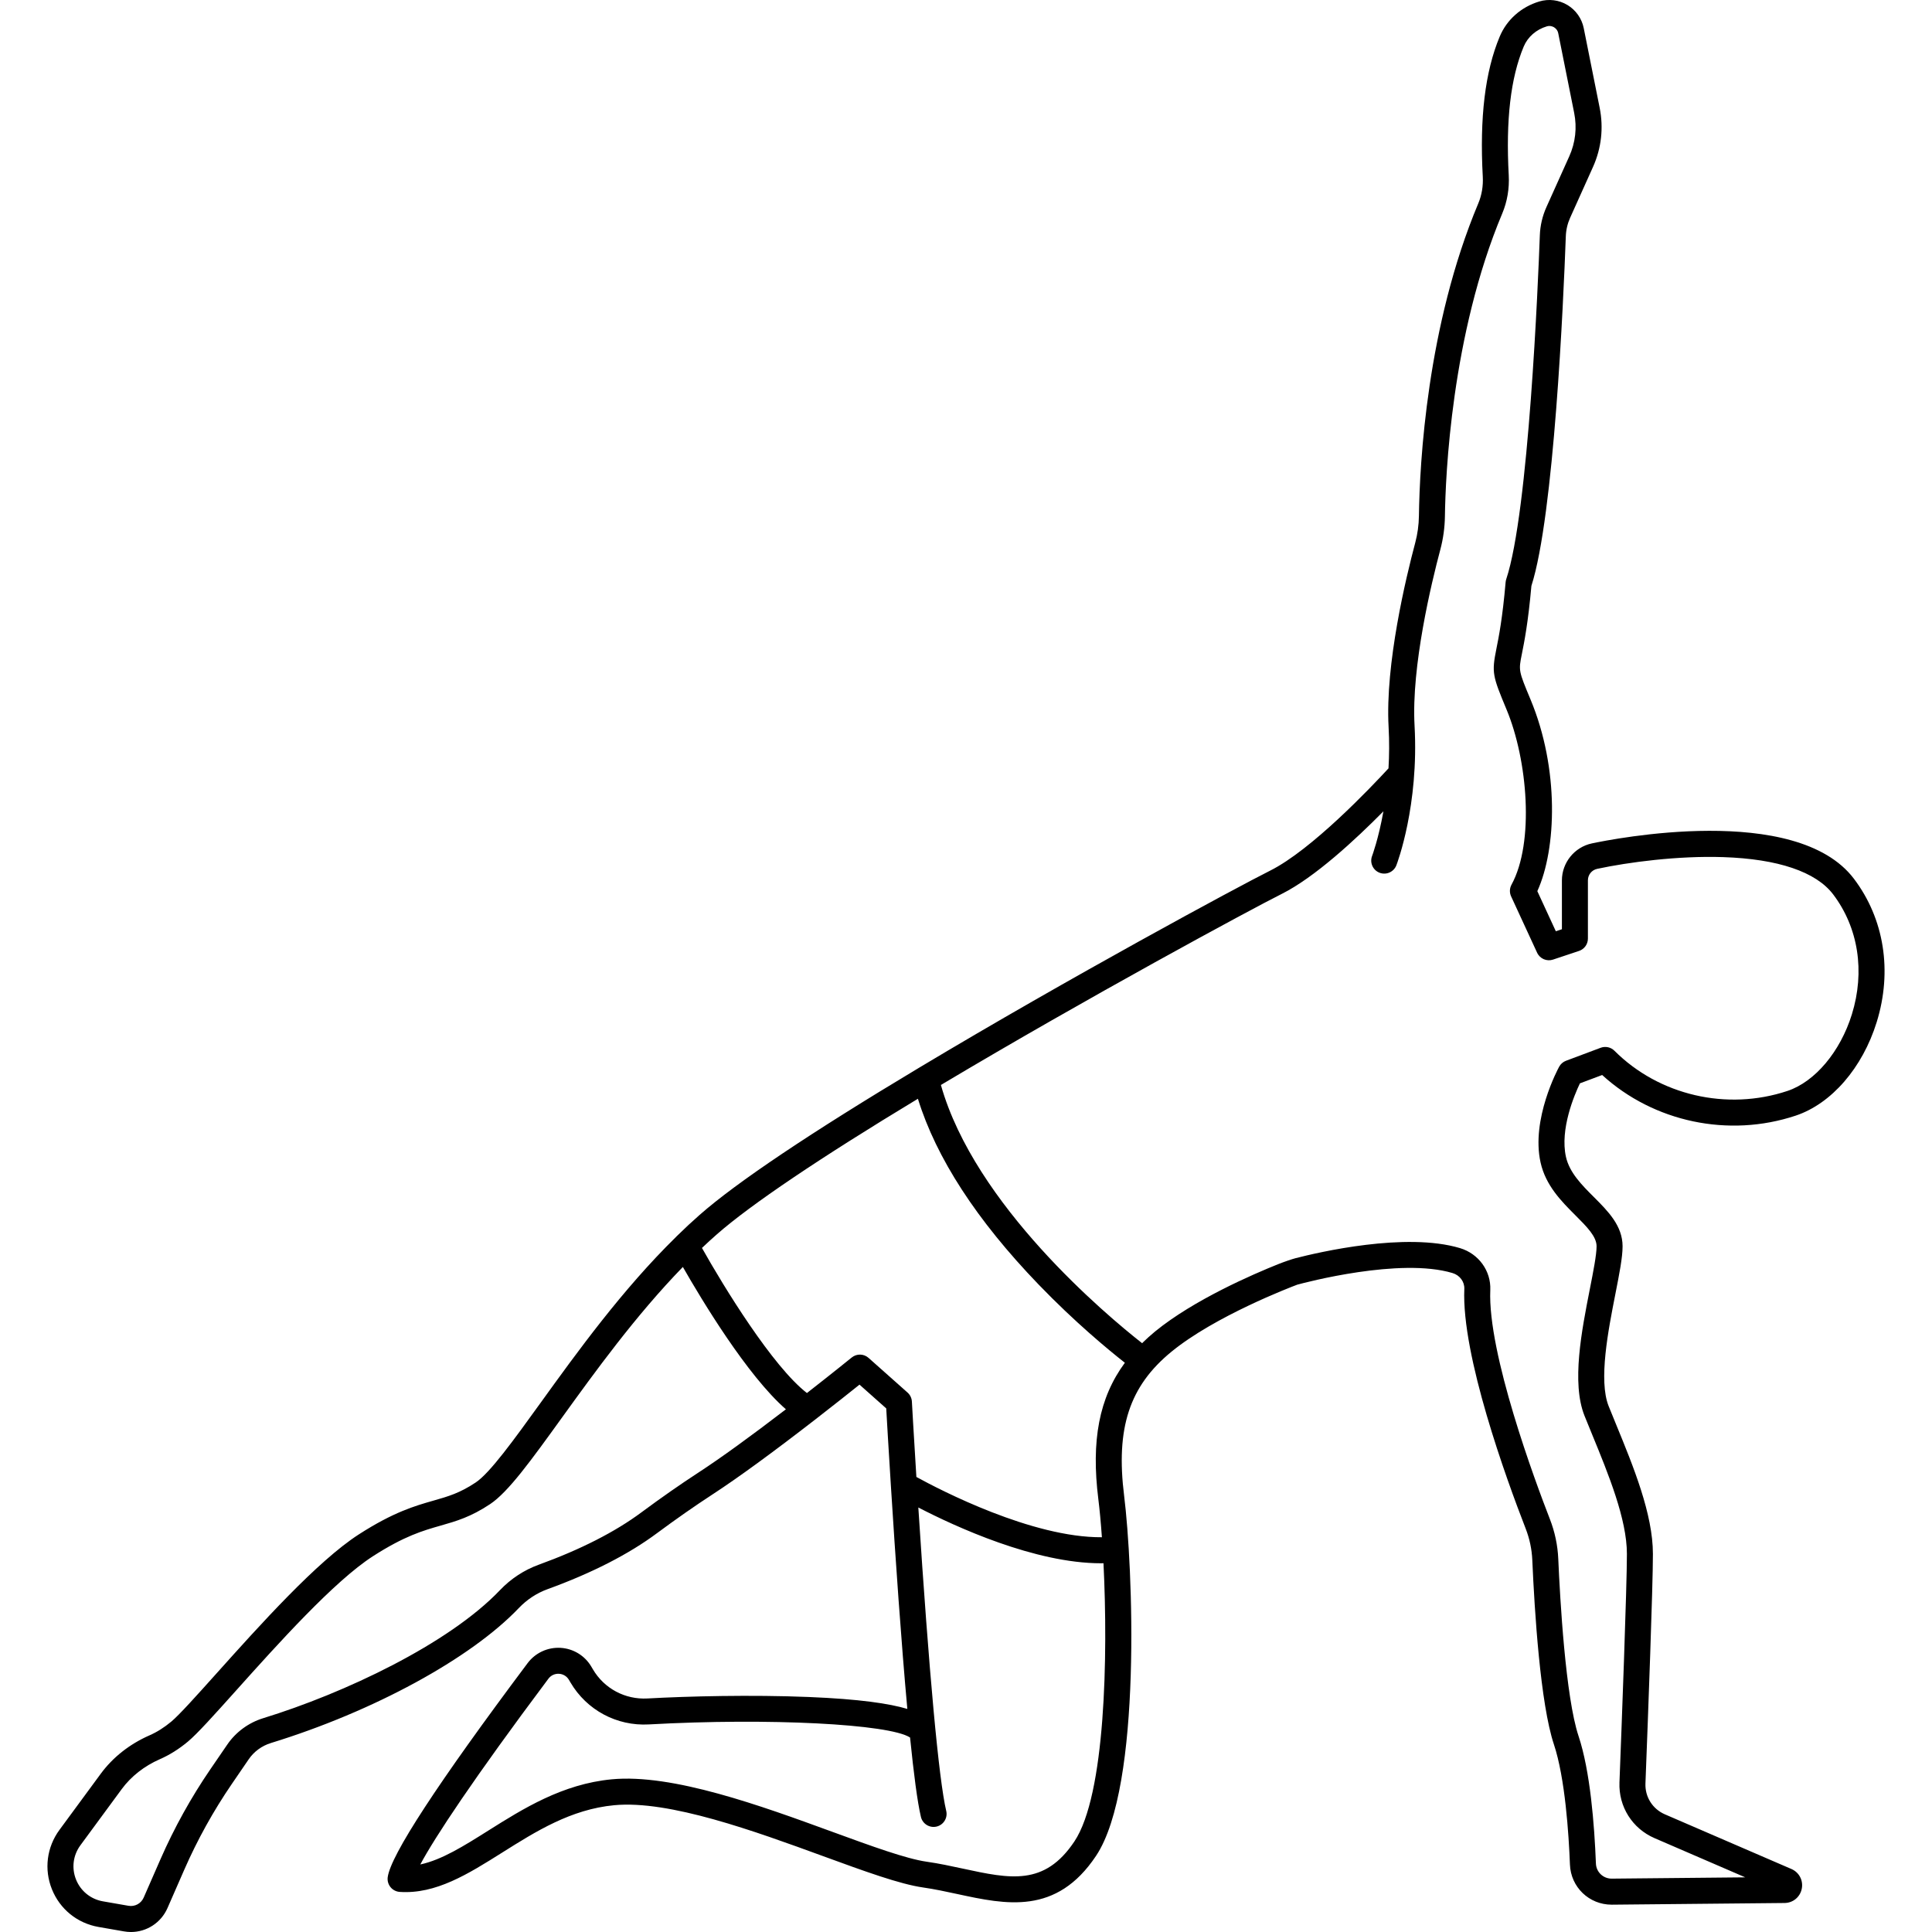 <?xml version="1.0" encoding="iso-8859-1"?>
<!-- Generator: Adobe Illustrator 18.0.0, SVG Export Plug-In . SVG Version: 6.00 Build 0)  -->
<!DOCTYPE svg PUBLIC "-//W3C//DTD SVG 1.1//EN" "http://www.w3.org/Graphics/SVG/1.1/DTD/svg11.dtd">
<svg version="1.1" id="Capa_1" xmlns="http://www.w3.org/2000/svg" xmlns:xlink="http://www.w3.org/1999/xlink" x="0px" y="0px"
	 viewBox="0 0 445.856 445.856" style="enable-background:new 0 0 445.856 445.856;" xml:space="preserve">
<path d="M427.84,202.797c-13.328-17.612-55.705-9.177-60.493-8.157c-3.998,0.851-6.899,4.436-6.899,8.524v11.281l-1.401,0.467
	l-4.272-9.257c4.443-9.729,5.087-28.255-1.557-44.202c-2.783-6.68-2.783-6.68-2.016-10.5c0.544-2.71,1.451-7.222,2.205-15.741
	c5.222-16.273,7.397-65.795,7.942-80.672c0.055-1.494,0.393-2.941,1.005-4.301l5.265-11.7c1.936-4.303,2.471-9.023,1.545-13.65
	L365.486,6.5c-0.445-2.227-1.818-4.176-3.765-5.346c-1.947-1.171-4.311-1.467-6.489-0.814c-4.181,1.254-7.513,4.21-9.141,8.108
	c-3.375,8.08-4.651,18.659-3.903,32.341c0.117,2.131-0.239,4.251-1.03,6.133c-11.86,28.232-13.537,59.853-13.707,72.138
	c-0.029,2.102-0.317,4.193-0.857,6.217c-2.115,7.936-6.948,27.963-6.141,42.497c0.188,3.379,0.152,6.577-0.024,9.541
	c-4.089,4.438-17.753,18.826-27.325,23.612c-7.502,3.755-46.123,24.572-80.989,45.469c-25.044,15.005-42.085,26.431-50.644,33.957
	c-1.733,1.517-3.472,3.135-5.316,4.946c-0.048,0.048-0.095,0.097-0.14,0.147c-12.43,12.19-22.841,26.619-31.214,38.222
	c-6.29,8.717-11.723,16.246-15.018,18.446c-3.687,2.458-6.343,3.216-9.707,4.177c-4.322,1.234-9.221,2.633-17.251,7.796
	c-9.639,6.196-23.023,21.125-32.797,32.026c-4.644,5.18-8.654,9.652-10.502,11.192c-1.639,1.366-3.333,2.433-5.047,3.178
	c-4.56,2.004-8.439,5.061-11.219,8.839l-9.54,12.97c-2.929,3.983-3.58,9.102-1.74,13.691c1.84,4.59,5.846,7.843,10.722,8.701
	l5.903,1.029c0.542,0.096,1.084,0.143,1.619,0.143c3.612,0,6.939-2.123,8.431-5.534l3.87-8.839
	c3.034-6.928,6.728-13.589,10.977-19.798L57.394,406c1.214-1.779,3.03-3.112,5.113-3.752c23.671-7.276,46.135-19.507,57.232-31.16
	c1.852-1.945,4.141-3.449,6.622-4.348c10.244-3.721,18.752-8.076,25.282-12.94c4.445-3.294,8.652-6.231,12.862-8.977
	c5.842-3.81,13.809-9.621,23.678-17.271c4.34-3.361,8.028-6.296,10.168-8.012l6.169,5.484c0.15,2.648,0.532,9.287,1.072,17.825
	c1.058,16.817,2.397,36.171,3.798,51.527c-4.119-1.231-10.993-2.274-22.783-2.754c-13.227-0.538-27.891-0.176-37.207,0.343
	c-5.152,0.277-9.963-2.291-12.572-6.727l-0.357-0.607c-1.506-2.56-4.176-4.188-7.141-4.352c-2.948-0.159-5.792,1.155-7.571,3.53
	c-20.795,27.761-31.659,44.391-32.289,49.429c-0.102,0.819,0.138,1.645,0.663,2.282c0.526,0.637,1.291,1.029,2.114,1.083
	c8.329,0.562,15.766-4.118,23.632-9.067c7.804-4.911,15.874-9.989,25.853-10.939c12.722-1.213,32.443,5.991,48.29,11.779
	c9.456,3.454,17.623,6.436,23.001,7.205c2.643,0.378,5.319,0.956,7.906,1.515c11.233,2.426,22.846,4.935,32.015-8.82
	c10.703-16.054,8.459-67.212,6.481-83.036c-1.963-15.703,1.202-25.353,10.923-33.306c10.047-8.22,27.461-14.876,29.026-15.465
	c1.779-0.486,23.707-6.32,35.838-2.681c1.669,0.501,2.786,2.004,2.714,3.656c-0.663,15.371,9.679,43.8,14.156,55.309
	c0.909,2.337,1.424,4.777,1.532,7.256c0.518,11.857,1.855,33.152,4.988,42.552c2.587,7.761,3.428,20.708,3.7,27.735
	c0.201,5.207,4.42,9.253,9.627,9.253c0.032,0,0.065,0,0.097,0l39.804-0.387c1.951-0.018,3.583-1.368,3.97-3.28
	c0.386-1.913-0.595-3.79-2.387-4.565l-29.201-12.617c-2.845-1.229-4.606-4.023-4.486-7.117c0.643-16.578,1.722-45.504,1.722-52.97
	c0-9.205-4.498-20.157-8.466-29.82c-0.607-1.478-1.197-2.914-1.749-4.294c-2.372-5.931-0.099-17.486,1.562-25.922
	c0.923-4.693,1.653-8.399,1.653-10.963c0-4.743-3.37-8.112-6.629-11.371c-2.769-2.769-5.632-5.632-6.442-9.28
	c-1.414-6.363,1.936-14.251,3.226-16.953l5.135-1.926c11.873,10.847,29.181,14.536,44.659,9.376
	c8.259-2.753,15.423-11.024,18.697-21.586C436.745,224.088,434.83,212.035,427.84,202.797z M161.227,339.797
	c-4.311,2.813-8.615,5.816-13.163,9.187c-6.066,4.518-14.058,8.595-23.751,12.116c-3.347,1.214-6.432,3.237-8.919,5.851
	c-11.871,12.465-36.001,23.829-54.65,29.562c-3.379,1.04-6.329,3.208-8.303,6.102l-3.891,5.681
	c-4.461,6.519-8.338,13.51-11.522,20.781l-3.871,8.841c-0.599,1.37-2.042,2.149-3.516,1.886l-5.905-1.029
	c-2.813-0.495-5.126-2.373-6.188-5.023c-1.063-2.65-0.687-5.605,1.004-7.905l9.54-12.97c2.158-2.933,5.201-5.32,8.789-6.897
	c2.226-0.967,4.408-2.335,6.485-4.066c2.183-1.819,6.13-6.222,11.128-11.796c9.545-10.647,22.617-25.227,31.574-30.985
	c7.286-4.684,11.54-5.898,15.655-7.073c3.559-1.017,6.92-1.976,11.389-4.955c4.198-2.802,9.381-9.985,16.554-19.926
	c7.633-10.578,16.992-23.54,27.921-34.798c4.307,7.534,14.835,25.054,23.781,32.848
	C173.076,331.586,166.305,336.486,161.227,339.797z M247.951,424.943c-6.903,10.356-14.81,8.648-25.755,6.284
	c-2.689-0.581-5.471-1.182-8.324-1.589c-4.758-0.68-12.651-3.563-21.792-6.901c-16.415-5.996-36.847-13.456-50.917-12.116
	c-11.398,1.086-20.472,6.796-28.479,11.834c-5.662,3.563-10.725,6.75-15.688,7.814c3.343-6.256,12.273-19.783,29.564-42.866
	c0.582-0.776,1.476-1.189,2.436-1.136c0.97,0.054,1.809,0.566,2.301,1.402l0.357,0.607c3.754,6.382,10.682,10.09,18.079,9.677
	c27.711-1.545,55.531-0.098,60.288,3.022c0.841,8.329,1.691,14.899,2.506,18.327c0.383,1.611,1.996,2.605,3.613,2.225
	c1.612-0.383,2.608-2,2.225-3.613c-1.708-7.188-3.983-31.97-6.438-70.023c8.581,4.441,26.886,12.874,42.161,12.874
	c0.191,0,0.378-0.01,0.567-0.013C255.728,382.26,255.083,414.246,247.951,424.943z M253.47,345.979
	c0.296,2.367,0.578,5.364,0.821,8.778c-16.119,0.113-37.273-10.871-42.814-13.914c-0.64-10.21-1.032-17.325-1.036-17.399
	c-0.044-0.798-0.405-1.546-1.002-2.078l-9-8c-1.1-0.978-2.744-1.013-3.885-0.086c-0.047,0.038-4.389,3.563-10.335,8.197
	c-7.908-6.114-19.159-24.455-24.223-33.48c1.167-1.109,2.301-2.148,3.431-3.137c7.792-6.85,23.807-17.645,46.404-31.292
	c4.213,13.631,13.554,28.028,27.851,42.867c8.344,8.66,16.08,15.047,19.911,18.056C253.635,322.564,251.783,332.478,253.47,345.979z
	 M427.363,234.091c-2.671,8.615-8.505,15.551-14.864,17.67c-13.967,4.658-29.64,1.015-39.93-9.275
	c-0.832-0.832-2.074-1.1-3.174-0.688l-8,3c-0.675,0.253-1.235,0.74-1.581,1.372c-0.267,0.489-6.514,12.103-4.295,22.087
	c1.189,5.353,4.838,9.001,8.058,12.22c2.614,2.614,4.871,4.872,4.871,7.129c0,1.979-0.748,5.78-1.54,9.805
	c-1.905,9.682-4.277,21.732-1.246,29.31c0.559,1.396,1.155,2.849,1.77,4.345c3.757,9.149,8.016,19.521,8.016,27.541
	c0,7.64-1.201,39.426-1.717,52.737c-0.217,5.59,2.962,10.637,8.101,12.857l20.928,9.043l-30.793,0.299c-0.013,0-0.025,0-0.037,0
	c-1.965,0-3.559-1.524-3.634-3.484c-0.346-8.974-1.322-21.359-4.002-29.401c-3.011-9.032-4.28-31.623-4.686-40.915
	c-0.136-3.135-0.787-6.22-1.934-9.169c-3.386-8.704-14.385-38.243-13.754-52.876c0.19-4.398-2.682-8.372-6.985-9.662
	c-12.54-3.76-32.688,0.963-38.009,2.339c-0.721,0.186-2.575,0.811-4,1.382c-5.614,2.249-19.397,8.181-28.378,15.53
	c-1.066,0.872-2.045,1.772-2.982,2.687c-8.232-6.47-38.594-31.835-46.43-59.587c33.719-20.125,71.588-40.556,78.651-44.092
	c7.605-3.802,17.026-12.54,23.471-19.06c-1.132,6.347-2.586,10.232-2.612,10.301c-0.592,1.545,0.179,3.279,1.724,3.873
	c1.545,0.594,3.282-0.176,3.878-1.723c0.213-0.556,5.219-13.813,4.195-32.244c-0.76-13.671,3.906-32.96,5.948-40.618
	c0.667-2.5,1.023-5.084,1.058-7.68c0.129-9.311,1.467-41.87,13.24-69.896c1.141-2.714,1.656-5.752,1.49-8.785
	c-0.698-12.759,0.43-22.474,3.448-29.701c0.933-2.234,2.876-3.938,5.329-4.674c0.769-0.229,1.379,0.032,1.675,0.21
	c0.295,0.178,0.814,0.593,0.972,1.38l3.678,18.389c0.679,3.394,0.287,6.856-1.133,10.011l-5.265,11.7
	c-0.931,2.07-1.446,4.271-1.529,6.543c-0.385,10.522-2.57,63.798-7.75,79.338c-0.074,0.223-0.122,0.455-0.143,0.689
	c-0.731,8.409-1.579,12.631-2.14,15.424c-1.102,5.487-0.882,6.208,2.36,13.989c4.847,11.634,6.46,30.648,1.135,40.41
	c-0.454,0.833-0.488,1.832-0.09,2.694l6,13c0.641,1.388,2.224,2.071,3.672,1.589l6-2c1.225-0.409,2.051-1.555,2.051-2.846v-13.443
	c0-1.295,0.884-2.387,2.149-2.656c7.19-1.531,18.602-3.049,29.049-2.705c12.67,0.413,21.457,3.392,25.41,8.616
	C428.865,214.095,430.435,224.181,427.363,234.091z"/>
<g>
</g>
<g>
</g>
<g>
</g>
<g>
</g>
<g>
</g>
<g>
</g>
<g>
</g>
<g>
</g>
<g>
</g>
<g>
</g>
<g>
</g>
<g>
</g>
<g>
</g>
<g>
</g>
<g>
</g>
</svg>

